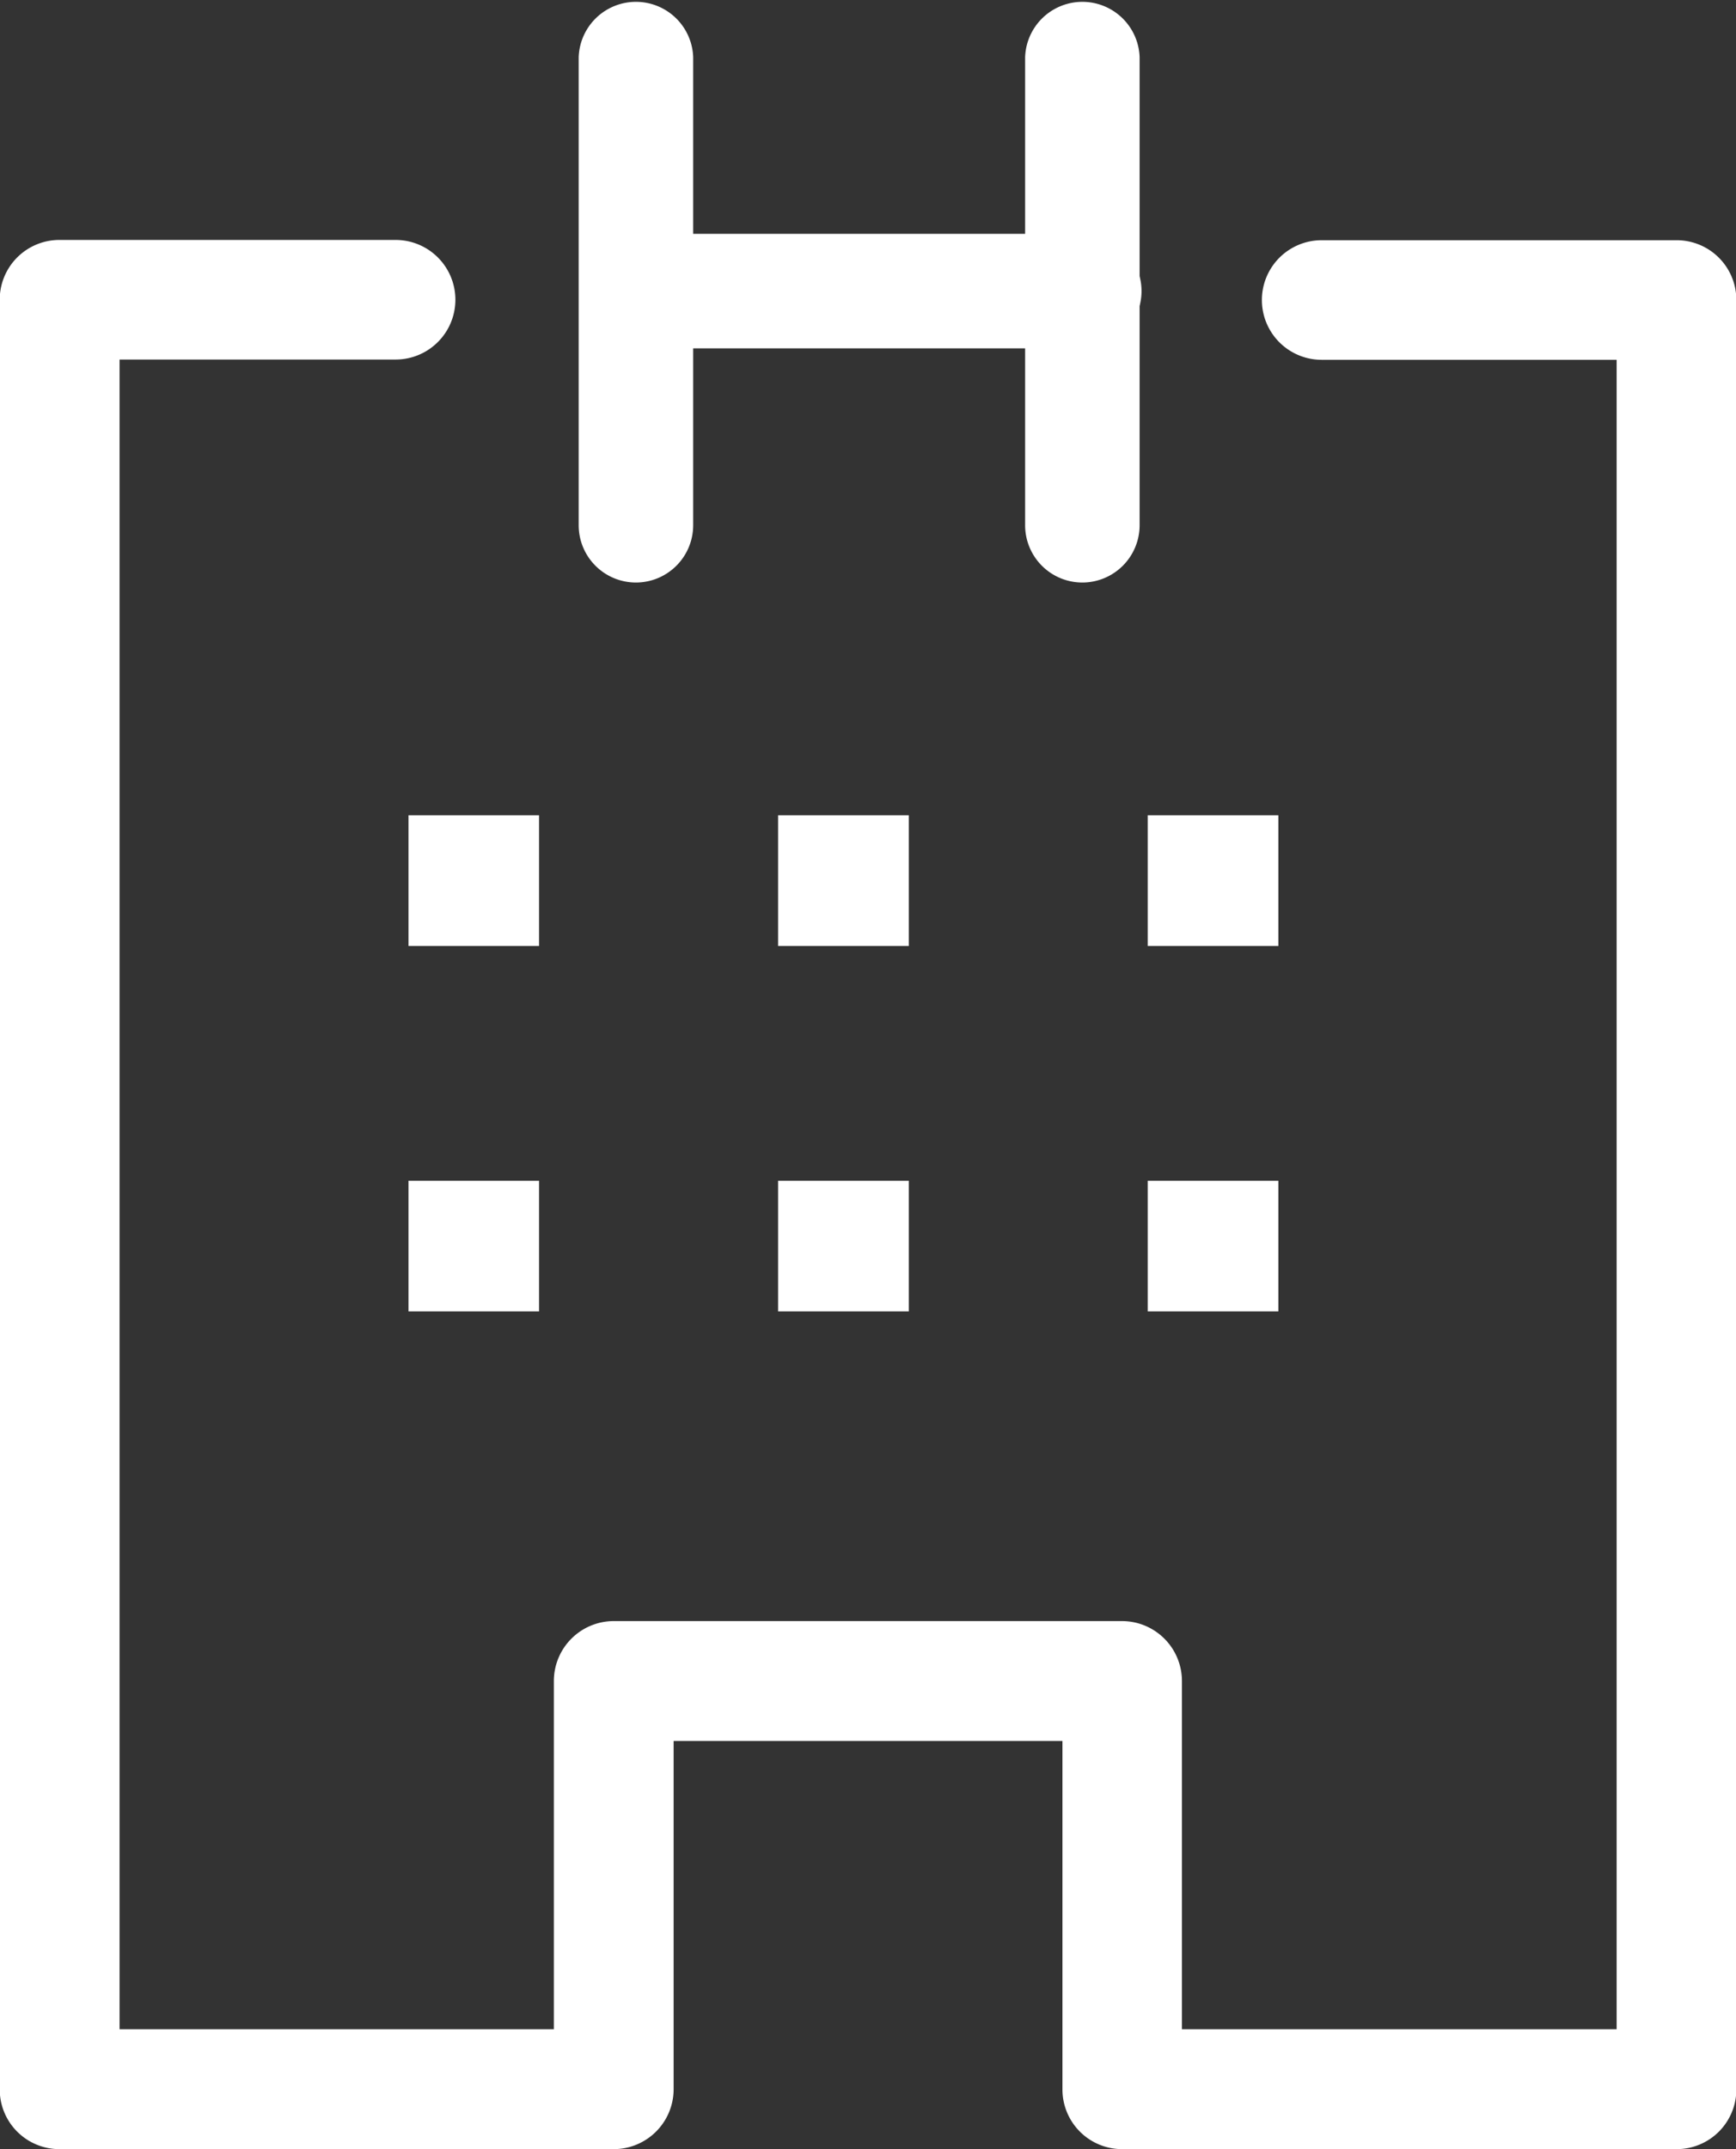 <svg id="Group_1546" data-name="Group 1546" xmlns="http://www.w3.org/2000/svg" width="25.307" height="31.321" viewBox="0 0 25.307 31.321">
  <rect x="0" y="0" width="25.307" height="31.321" fill="#333333" stroke="none"/>
  <g id="Group_1543" data-name="Group 1543" transform="translate(0 0)">
    <path id="Path_20996" data-name="Path 20996" d="M52.969,124.425H44.892a.87.87,0,0,1-.871-.871v-5.078H38.353v5.078a.874.874,0,0,1-.875.871H29.4a.87.87,0,0,1-.871-.871V97.475A.87.87,0,0,1,29.4,96.6H34.3a.871.871,0,0,1,0,1.743H30.276v24.335h6.331v-5.074a.874.874,0,0,1,.871-.875h7.414a.874.874,0,0,1,.871.875v5.074H52.1V98.347h-4.3a.871.871,0,0,1,0-1.743h5.174a.87.87,0,0,1,.871.871v26.078A.87.87,0,0,1,52.969,124.425Z" transform="translate(-28.533 -93.103)" fill="#fff"/>
    <path id="Path_20997" data-name="Path 20997" d="M31.554,104.186a.835.835,0,0,1-.833-.837v-6.82a.835.835,0,0,1,1.669,0v6.82A.836.836,0,0,1,31.554,104.186Z" transform="translate(-22.285 -95.696)" fill="#fff"/>
    <path id="Path_20998" data-name="Path 20998" d="M33.242,104.186a.835.835,0,0,1-.833-.837v-6.82a.835.835,0,0,1,1.669,0v6.82A.836.836,0,0,1,33.242,104.186Z" transform="translate(-17.465 -95.696)" fill="#fff"/>
    <path id="Path_20999" data-name="Path 20999" d="M37.676,98.249H31.693a.835.835,0,1,1,0-1.669h5.984a.835.835,0,1,1,0,1.669Z" transform="translate(-21.9 -93.172)" fill="#fff"/>
  </g>
  <g id="Group_1544" data-name="Group 1544" transform="translate(5.955 11.882)">
    <rect id="Rectangle_1684" data-name="Rectangle 1684" width="1.903" height="1.905" fill="#fff"/>
    <rect id="Rectangle_1685" data-name="Rectangle 1685" width="1.905" height="1.905" transform="translate(5.388)" fill="#fff"/>
    <rect id="Rectangle_1686" data-name="Rectangle 1686" width="1.905" height="1.905" transform="translate(10.776)" fill="#fff"/>
  </g>
  <g id="Group_1545" data-name="Group 1545" transform="translate(5.955 17.208)">
    <rect id="Rectangle_1687" data-name="Rectangle 1687" width="1.903" height="1.905" fill="#fff"/>
    <rect id="Rectangle_1688" data-name="Rectangle 1688" width="1.905" height="1.905" transform="translate(5.388)" fill="#fff"/>
    <rect id="Rectangle_1689" data-name="Rectangle 1689" width="1.905" height="1.905" transform="translate(10.776)" fill="#fff"/>
  </g>
</svg>
